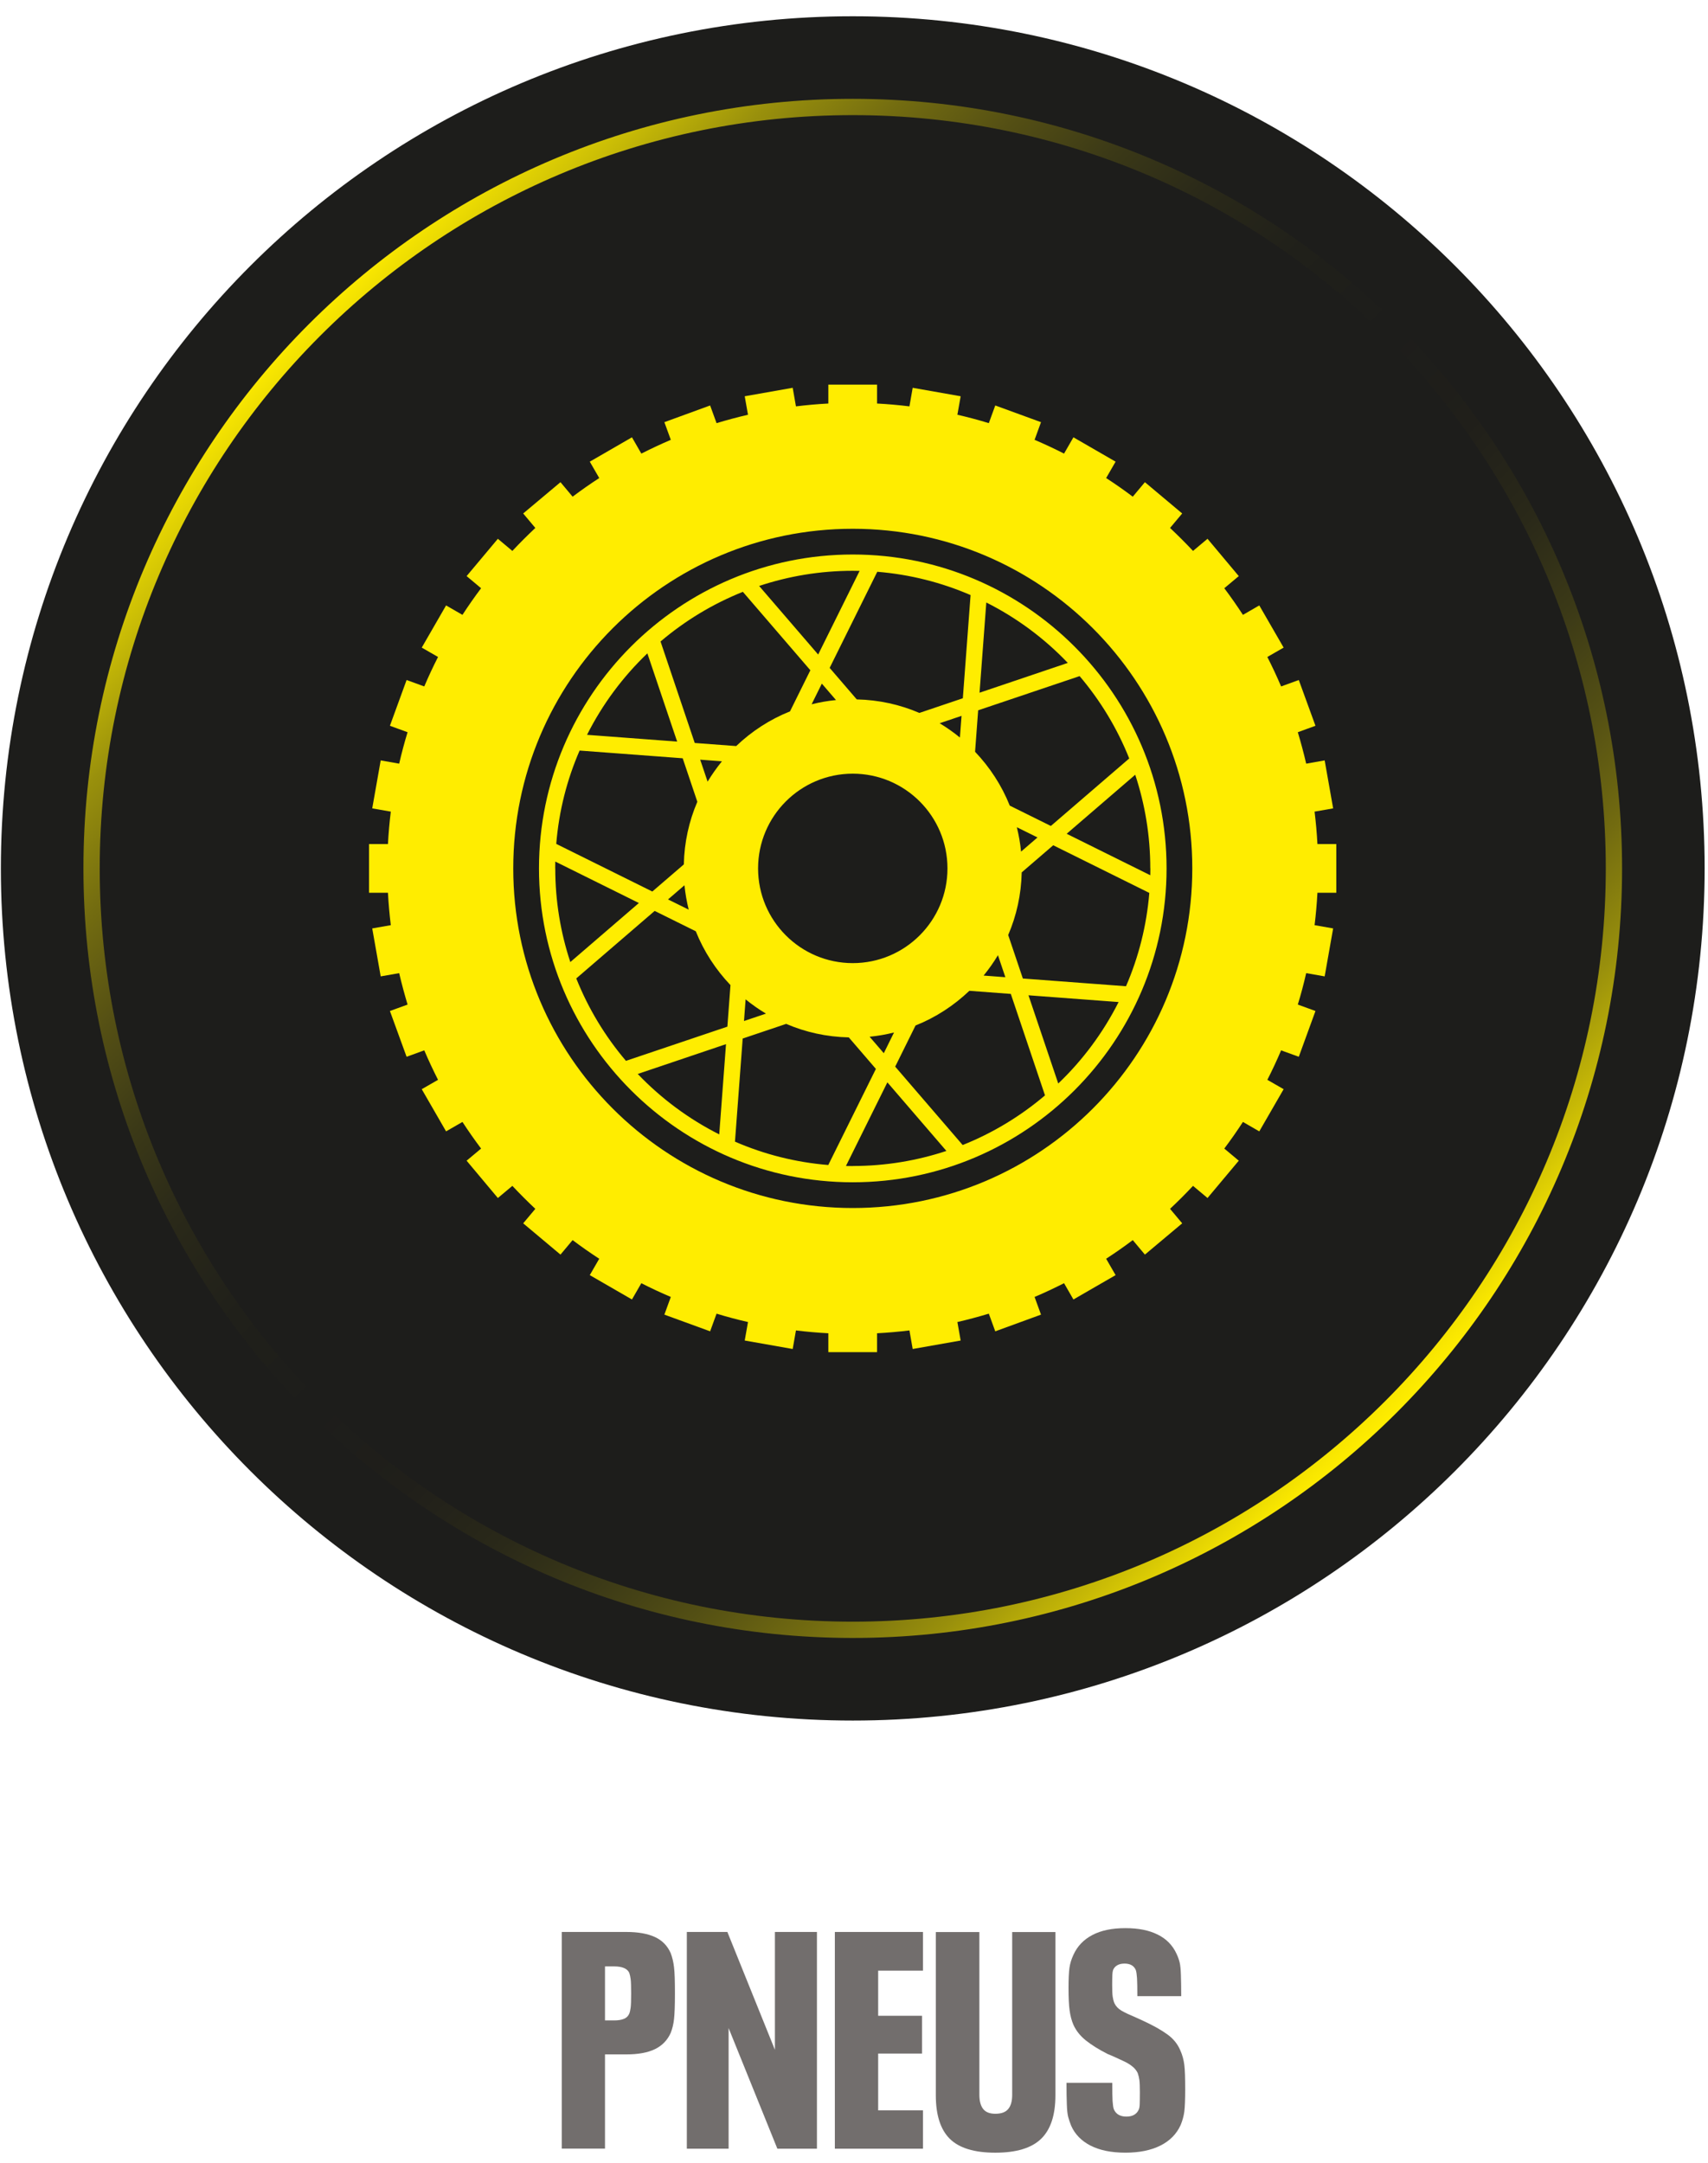 <svg xmlns="http://www.w3.org/2000/svg" width="94" height="119" viewBox="0 0 94 119" fill="none"><path d="M46.931 94.661C72.824 94.661 93.815 73.671 93.815 47.778C93.815 21.885 72.824 0.895 46.931 0.895C21.038 0.895 0.048 21.885 0.048 47.778C0.048 73.671 21.038 94.661 46.931 94.661Z" fill="#1D1D1B"></path><path d="M46.932 89.669C70.068 89.669 88.823 70.914 88.823 47.777C88.823 24.641 70.068 5.886 46.932 5.886C23.796 5.886 5.04 24.641 5.04 47.777C5.04 70.914 23.796 89.669 46.932 89.669Z" stroke="url(#paint0_linear_7888_813)" stroke-width="0.896" stroke-miterlimit="10"></path><path d="M30.917 106.293H34.479C35.12 106.293 35.64 106.387 36.043 106.571C36.442 106.755 36.733 107.05 36.912 107.458C37.002 107.696 37.065 107.955 37.096 108.242C37.132 108.529 37.145 109.013 37.145 109.685C37.145 110.357 37.127 110.792 37.096 111.079C37.065 111.365 37.002 111.621 36.912 111.845C36.733 112.248 36.442 112.548 36.043 112.741C35.644 112.934 35.124 113.028 34.479 113.028H33.296V118.212H30.917V106.289V106.293ZM33.803 111.159C34.018 111.159 34.193 111.132 34.336 111.074C34.479 111.016 34.573 110.922 34.632 110.787C34.667 110.698 34.69 110.586 34.708 110.456C34.726 110.326 34.735 110.066 34.735 109.672C34.735 109.277 34.726 109.017 34.708 108.887C34.69 108.758 34.667 108.641 34.632 108.542C34.52 108.305 34.242 108.188 33.803 108.188H33.296V111.159H33.803Z" fill="#726E6D"></path><path d="M37.804 106.293H40.031L42.648 112.777V106.293H44.96V118.217H42.782L40.099 111.581V118.217H37.8V106.293H37.804Z" fill="#726E6D"></path><path d="M45.946 106.293H50.795V108.422H48.33V110.904H50.745V112.983H48.33V116.107H50.795V118.217H45.946V106.293Z" fill="#726E6D"></path><path d="M52.269 117.67C51.758 117.159 51.503 116.362 51.503 115.282V106.298H53.9V115.251C53.9 115.6 53.972 115.86 54.111 116.035C54.25 116.21 54.474 116.295 54.778 116.295C55.105 116.295 55.343 116.21 55.486 116.035C55.634 115.86 55.706 115.6 55.706 115.251V106.298H58.085V115.282C58.085 116.362 57.825 117.159 57.301 117.67C56.777 118.181 55.934 118.437 54.778 118.437C53.622 118.437 52.785 118.181 52.269 117.67Z" fill="#726E6D"></path><path d="M60.022 118.051C59.52 117.791 59.161 117.428 58.951 116.953C58.883 116.783 58.83 116.626 58.789 116.474C58.749 116.321 58.722 116.084 58.713 115.766C58.7 115.443 58.695 115.053 58.695 114.592H61.214C61.214 115.053 61.218 115.389 61.231 115.595C61.245 115.802 61.267 115.954 61.299 116.044C61.411 116.312 61.644 116.451 61.989 116.451C62.159 116.451 62.298 116.42 62.41 116.357C62.522 116.294 62.607 116.205 62.665 116.079C62.701 116.012 62.719 115.909 62.724 115.766C62.728 115.622 62.733 115.407 62.733 115.116C62.733 114.802 62.724 114.574 62.706 114.439C62.688 114.305 62.656 114.175 62.612 114.05C62.544 113.915 62.45 113.794 62.325 113.696C62.199 113.592 62.047 113.498 61.859 113.409C61.671 113.319 61.478 113.23 61.276 113.14L60.954 113.005C60.47 112.759 60.071 112.508 59.762 112.262C59.453 112.015 59.224 111.728 59.076 111.401C58.973 111.164 58.906 110.899 58.866 110.608C58.825 110.317 58.807 109.9 58.807 109.358C58.807 108.874 58.825 108.511 58.857 108.269C58.892 108.027 58.964 107.79 59.076 107.552C59.291 107.077 59.636 106.714 60.116 106.463C60.595 106.208 61.2 106.083 61.931 106.083C62.661 106.083 63.234 106.199 63.714 106.437C64.193 106.674 64.538 107.028 64.753 107.498C64.834 107.669 64.888 107.83 64.924 107.978C64.96 108.13 64.982 108.359 64.991 108.668C65 108.977 65.009 109.363 65.009 109.824H62.594C62.594 109.376 62.589 109.044 62.576 108.834C62.562 108.628 62.54 108.475 62.508 108.386C62.406 108.148 62.199 108.032 61.886 108.032C61.729 108.032 61.594 108.063 61.487 108.126C61.379 108.189 61.303 108.274 61.258 108.386C61.236 108.453 61.222 108.547 61.218 108.663C61.214 108.78 61.209 108.964 61.209 109.215C61.209 109.506 61.218 109.717 61.236 109.846C61.254 109.976 61.285 110.097 61.33 110.209C61.411 110.38 61.536 110.514 61.72 110.622C61.899 110.729 62.181 110.859 62.562 111.02L62.898 111.173C63.463 111.433 63.907 111.684 64.243 111.926C64.579 112.168 64.816 112.463 64.96 112.813C65.072 113.059 65.143 113.324 65.179 113.606C65.215 113.888 65.228 114.336 65.228 114.955C65.228 115.519 65.21 115.927 65.179 116.178C65.143 116.433 65.076 116.675 64.978 116.913C64.753 117.41 64.382 117.787 63.862 118.046C63.342 118.306 62.701 118.436 61.935 118.436C61.169 118.436 60.519 118.306 60.017 118.046L60.022 118.051Z" fill="#726E6D"></path><path d="M73.544 49.117V46.438H72.505C72.473 45.837 72.42 45.246 72.348 44.654L73.37 44.475L72.903 41.836L71.886 42.015C71.752 41.433 71.595 40.855 71.425 40.285L72.397 39.931L71.479 37.413L70.506 37.767C70.273 37.216 70.018 36.678 69.749 36.145L70.645 35.63L69.305 33.309L68.405 33.829C68.078 33.327 67.737 32.838 67.379 32.363L68.176 31.696L66.456 29.643L65.658 30.311C65.25 29.876 64.829 29.455 64.394 29.047L65.062 28.25L63.01 26.529L62.342 27.327C61.867 26.968 61.379 26.628 60.877 26.301L61.397 25.4L59.076 24.06L58.56 24.956C58.032 24.688 57.489 24.432 56.938 24.199L57.292 23.227L54.774 22.308L54.42 23.281C53.851 23.106 53.277 22.953 52.69 22.819L52.87 21.802L50.23 21.336L50.051 22.358C49.464 22.286 48.868 22.232 48.268 22.201V21.161H45.588V22.201C44.988 22.232 44.396 22.286 43.805 22.358L43.626 21.336L40.986 21.802L41.166 22.819C40.583 22.953 40.005 23.11 39.436 23.281L39.082 22.308L36.564 23.227L36.918 24.199C36.367 24.432 35.829 24.688 35.296 24.956L34.78 24.06L32.459 25.4L32.979 26.301C32.477 26.628 31.989 26.968 31.514 27.327L30.846 26.529L28.794 28.25L29.462 29.047C29.027 29.455 28.606 29.876 28.198 30.311L27.4 29.643L25.68 31.696L26.477 32.363C26.119 32.838 25.778 33.327 25.451 33.829L24.55 33.309L23.211 35.63L24.107 36.145C23.838 36.674 23.583 37.216 23.35 37.767L22.377 37.413L21.459 39.931L22.431 40.285C22.256 40.855 22.104 41.428 21.969 42.015L20.952 41.836L20.486 44.475L21.508 44.654C21.436 45.241 21.383 45.837 21.351 46.438H20.311V49.117H21.351C21.383 49.718 21.436 50.309 21.508 50.901L20.486 51.08L20.952 53.719L21.969 53.54C22.104 54.122 22.261 54.7 22.431 55.27L21.459 55.623L22.377 58.142L23.35 57.788C23.583 58.339 23.838 58.877 24.107 59.41L23.211 59.925L24.55 62.246L25.451 61.727C25.778 62.228 26.119 62.717 26.477 63.192L25.68 63.859L27.4 65.912L28.198 65.244C28.606 65.679 29.027 66.1 29.462 66.508L28.794 67.305L30.846 69.026L31.514 68.228C31.989 68.587 32.477 68.927 32.979 69.254L32.459 70.155L34.78 71.495L35.296 70.599C35.824 70.868 36.367 71.123 36.918 71.356L36.564 72.328L39.082 73.247L39.436 72.275C40.005 72.449 40.578 72.602 41.166 72.736L40.986 73.753L43.626 74.219L43.805 73.198C44.392 73.269 44.988 73.323 45.588 73.354V74.394H48.268V73.354C48.868 73.323 49.46 73.269 50.051 73.198L50.23 74.219L52.87 73.753L52.69 72.736C53.273 72.602 53.851 72.445 54.42 72.275L54.774 73.247L57.292 72.328L56.938 71.356C57.489 71.123 58.027 70.868 58.56 70.599L59.076 71.495L61.397 70.155L60.877 69.254C61.379 68.927 61.867 68.587 62.342 68.228L63.01 69.026L65.062 67.305L64.394 66.508C64.829 66.1 65.25 65.679 65.658 65.244L66.456 65.912L68.176 63.859L67.379 63.192C67.737 62.717 68.078 62.228 68.405 61.727L69.305 62.246L70.645 59.925L69.749 59.41C70.018 58.881 70.273 58.339 70.506 57.788L71.479 58.142L72.397 55.623L71.425 55.27C71.6 54.7 71.752 54.127 71.886 53.54L72.903 53.719L73.37 51.08L72.348 50.901C72.42 50.314 72.473 49.718 72.505 49.117H73.544ZM46.932 66.463C36.613 66.463 28.247 58.097 28.247 47.778C28.247 37.458 36.613 29.092 46.932 29.092C57.252 29.092 65.618 37.458 65.618 47.778C65.618 58.097 57.252 66.463 46.932 66.463Z" fill="#FFED00"></path><path d="M46.932 30.508C37.41 30.508 29.663 38.256 29.663 47.778C29.663 57.299 37.41 65.047 46.932 65.047C56.454 65.047 64.202 57.299 64.202 47.778C64.202 38.256 56.454 30.508 46.932 30.508ZM54.281 33.148C55.961 33.994 57.48 35.124 58.766 36.472L53.909 38.112L54.281 33.152V33.148ZM53.416 32.74L52.99 38.417L50.598 39.224C49.536 38.767 48.375 38.507 47.152 38.48L45.66 36.746L48.281 31.458C50.091 31.606 51.821 32.05 53.416 32.74ZM46.932 52.989C44.056 52.989 41.721 50.654 41.721 47.778C41.721 44.901 44.056 42.566 46.932 42.566C49.809 42.566 52.144 44.901 52.144 47.778C52.144 50.654 49.809 52.989 46.932 52.989ZM49.204 56.802L48.64 57.945L47.86 57.04C48.321 56.995 48.77 56.914 49.204 56.806V56.802ZM42.156 55.767L40.946 56.175L41.035 54.983C41.389 55.27 41.761 55.534 42.156 55.767ZM44.665 38.753L45.23 37.611L46.009 38.516C45.548 38.56 45.1 38.641 44.665 38.749V38.753ZM51.709 39.793L52.919 39.385L52.829 40.577C52.475 40.29 52.103 40.026 51.709 39.788V39.793ZM46.932 31.404C47.058 31.404 47.183 31.404 47.309 31.409L45.028 36.011L41.779 32.238C43.401 31.7 45.131 31.404 46.932 31.404ZM40.883 32.56L44.598 36.876L43.478 39.139C42.366 39.582 41.367 40.236 40.516 41.047L38.235 40.877L36.353 35.294C37.697 34.151 39.225 33.224 40.888 32.56H40.883ZM39.732 41.885C39.445 42.239 39.181 42.611 38.943 43.005L38.535 41.796L39.727 41.885H39.732ZM35.627 35.944L37.267 40.801L32.307 40.429C33.154 38.749 34.283 37.23 35.632 35.944H35.627ZM31.895 41.294L37.572 41.719L38.378 44.112C37.921 45.174 37.661 46.335 37.635 47.558L35.901 49.05L30.613 46.429C30.761 44.619 31.204 42.889 31.899 41.294H31.895ZM37.908 50.049L36.765 49.485L37.67 48.705C37.715 49.162 37.796 49.615 37.903 50.049H37.908ZM30.555 47.778C30.555 47.652 30.555 47.527 30.559 47.401L35.161 49.682L31.388 52.931C30.851 51.309 30.559 49.579 30.559 47.778H30.555ZM39.584 62.412C37.903 61.565 36.384 60.436 35.098 59.087L39.956 57.447L39.584 62.408V62.412ZM40.032 56.484L34.449 58.366C33.306 57.022 32.379 55.494 31.715 53.831L36.03 50.117L38.293 51.237C38.737 52.348 39.391 53.347 40.202 54.199L40.032 56.479V56.484ZM40.449 62.815L40.874 57.138L43.267 56.332C44.329 56.789 45.489 57.048 46.713 57.075L48.205 58.809L45.584 64.097C43.773 63.949 42.044 63.505 40.449 62.811V62.815ZM46.932 64.155C46.807 64.155 46.681 64.155 46.556 64.151L48.837 59.549L52.085 63.322C50.463 63.859 48.734 64.151 46.932 64.151V64.155ZM52.982 62.999L49.267 58.684L50.387 56.421C51.498 55.978 52.498 55.323 53.349 54.512L55.63 54.683L57.512 60.266C56.167 61.408 54.639 62.336 52.977 62.999H52.982ZM54.133 53.674C54.42 53.32 54.684 52.949 54.922 52.554L55.33 53.764L54.138 53.674H54.133ZM58.242 59.616L56.602 54.759L61.562 55.131C60.715 56.811 59.586 58.33 58.238 59.616H58.242ZM61.97 54.261L56.293 53.836L55.486 51.443C55.943 50.381 56.203 49.22 56.23 47.997L57.964 46.505L63.252 49.126C63.104 50.937 62.66 52.666 61.97 54.261ZM55.957 45.51L57.099 46.075L56.194 46.855C56.15 46.393 56.069 45.945 55.961 45.51H55.957ZM63.31 47.778C63.31 47.903 63.31 48.029 63.306 48.154L58.704 45.873L62.477 42.625C63.014 44.247 63.306 45.976 63.306 47.778H63.31ZM62.149 41.728L57.834 45.443L55.572 44.323C55.128 43.212 54.474 42.212 53.663 41.361L53.833 39.08L59.416 37.198C60.559 38.542 61.486 40.071 62.149 41.733V41.728Z" fill="#FFED00"></path><defs><linearGradient id="paint0_linear_7888_813" x1="16.995" y1="17.84" x2="76.873" y2="77.717" gradientUnits="userSpaceOnUse"><stop stop-color="#FBE900"></stop><stop offset="0.06" stop-color="#C7BA06"></stop><stop offset="0.11" stop-color="#99900C"></stop><stop offset="0.17" stop-color="#736C10"></stop><stop offset="0.23" stop-color="#544F14"></stop><stop offset="0.29" stop-color="#3B3917"></stop><stop offset="0.35" stop-color="#2A2919"></stop><stop offset="0.42" stop-color="#20201A"></stop><stop offset="0.5" stop-color="#1D1D1B"></stop><stop offset="0.58" stop-color="#201F1A"></stop><stop offset="0.65" stop-color="#2A2919"></stop><stop offset="0.71" stop-color="#3B3917"></stop><stop offset="0.77" stop-color="#534F14"></stop><stop offset="0.83" stop-color="#726B10"></stop><stop offset="0.89" stop-color="#988F0C"></stop><stop offset="0.94" stop-color="#C6B806"></stop><stop offset="0.99" stop-color="#F9E700"></stop><stop offset="1" stop-color="#FFED00"></stop></linearGradient></defs></svg>